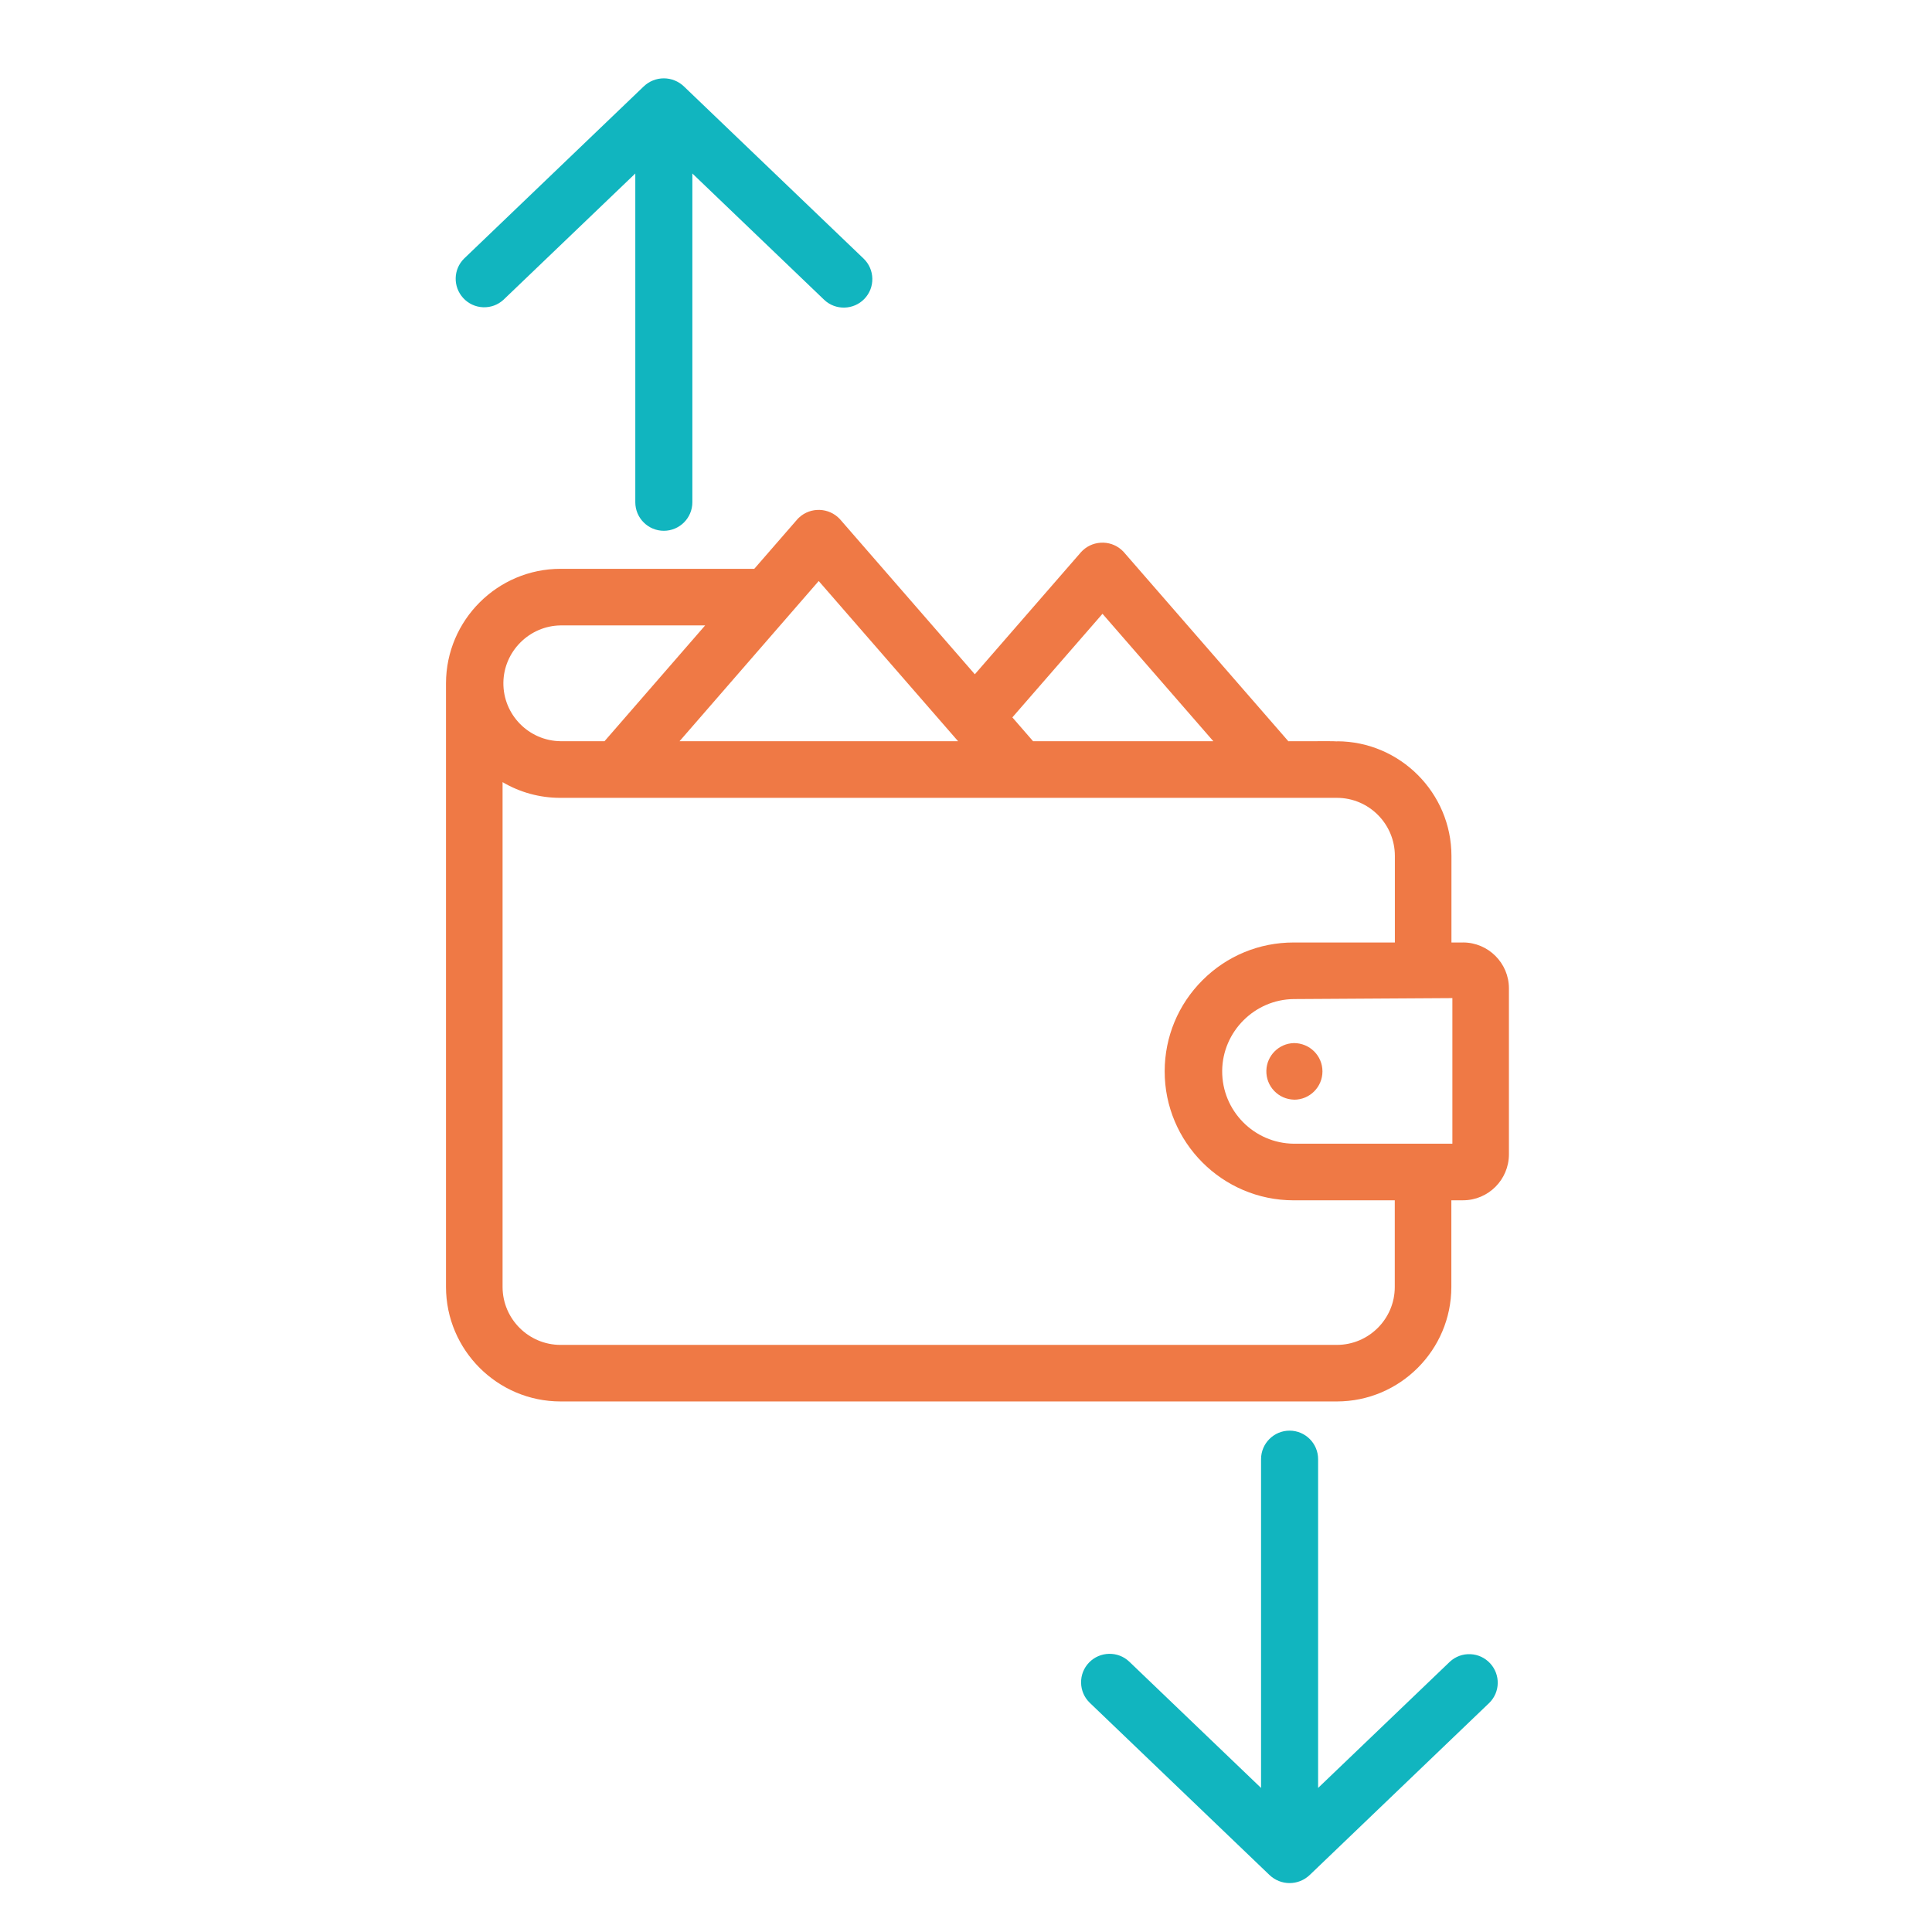 <?xml version="1.0" encoding="UTF-8"?>
<svg id="Calque_1" data-name="Calque 1" xmlns="http://www.w3.org/2000/svg" viewBox="0 0 600 600">
  <defs>
    <style>
      .cls-1 {
        fill: #ef7945;
      }

      .cls-1, .cls-2 {
        stroke-width: 0px;
      }

      .cls-2 {
        fill: #11b5bf;
      }
    </style>
  </defs>
  <g>
    <path class="cls-1" d="m454.37,292.7h-3.61v-26.92c-.02-19.53-15.93-35.48-35.45-35.57v.04c-.79-.07-1.83-.07-3.21-.07-1.98-.02-4.59,0-6.98.01-1.8,0-3.77.01-5.01.01l-51.11-58.75-.07-.08c-1.64-1.75-3.86-2.76-6.26-2.84-2.39-.06-4.65.76-6.39,2.38-.2.17-.38.36-.54.54l-33,37.95-41.86-48.13-.07-.08c-3.38-3.61-9.07-3.8-12.68-.44-.1.09-.2.19-.37.36l-13.51,15.54h-60.16c-19.58,0-35.54,15.94-35.58,35.53v187.53c.04,19.59,16,35.52,35.58,35.52h241.12c19.56-.02,35.5-15.96,35.52-35.53v-26.94h3.63c7.85,0,14.24-6.4,14.25-14.26v-51.56c0-7.85-6.4-14.24-14.25-14.25Zm-243.34-62.5l43.23-49.76,43.29,49.76h-86.52Zm109.81,0l-6.44-7.41,27.99-32.17,34.43,39.58h-55.98Zm-95.45,17.57c73.24,0,183.12,0,189.47.01h.33c9.91,0,17.98,8.08,18,18v26.92h-31.46c-10.67,0-20.71,4.15-28.26,11.69-7.57,7.55-11.75,17.6-11.77,28.29-.02,22.07,17.91,40.06,39.99,40.09h31.47v26.94c-.01,9.89-8.07,17.94-17.95,17.96h-241.12c-9.91,0-17.98-8.06-18.01-17.95v-156.82c5.38,3.18,11.56,4.88,17.88,4.88h51.42Zm225.66,62.2v45.22h-49.23c-12.38-.11-22.37-10.28-22.26-22.66.11-12.17,10.09-22.15,22.25-22.26l49.24-.3Zm-263.31-79.78h-13.61c-9.92-.1-17.9-8.25-17.8-18.16.1-9.71,8.07-17.69,17.78-17.8h44.88l-31.25,35.96Z"/>
    <path class="cls-1" d="m401.91,341.52c4.85,0,8.79-3.94,8.79-8.79s-3.94-8.79-8.86-8.79c-4.67.12-8.43,3.87-8.56,8.54h0c-.06,2.35.79,4.58,2.41,6.29,1.62,1.7,3.8,2.68,6.23,2.74Z"/>
  </g>
  <path class="cls-2" d="m462.54,528.82l-55.76,53.44c-3.53,3.4-9.05,3.4-12.58-.01l-55.76-53.43c-1.7-1.64-2.66-3.85-2.7-6.22-.04-2.36.84-4.6,2.49-6.3,3.36-3.47,8.95-3.6,12.45-.28l40.95,39.24v-102.1c0-4.89,3.98-8.86,8.86-8.86s8.86,3.97,8.86,8.86v102.1l40.93-39.21c1.74-1.6,4-2.43,6.36-2.33,2.37.1,4.55,1.12,6.15,2.86,3.22,3.51,3.11,8.89-.25,12.24Z"/>
  <path class="cls-2" d="m144.11,80.32l55.76-53.44c3.53-3.4,9.05-3.4,12.58.01l55.76,53.43c1.7,1.64,2.66,3.85,2.7,6.22.04,2.36-.84,4.6-2.49,6.3-3.36,3.47-8.95,3.6-12.45.28l-40.95-39.24v102.1c0,4.89-3.98,8.86-8.86,8.86s-8.86-3.97-8.86-8.86V53.88l-40.93,39.21c-1.74,1.6-4,2.43-6.36,2.33-2.37-.1-4.55-1.12-6.15-2.86-3.22-3.51-3.11-8.89.25-12.24Z"/>
</svg>